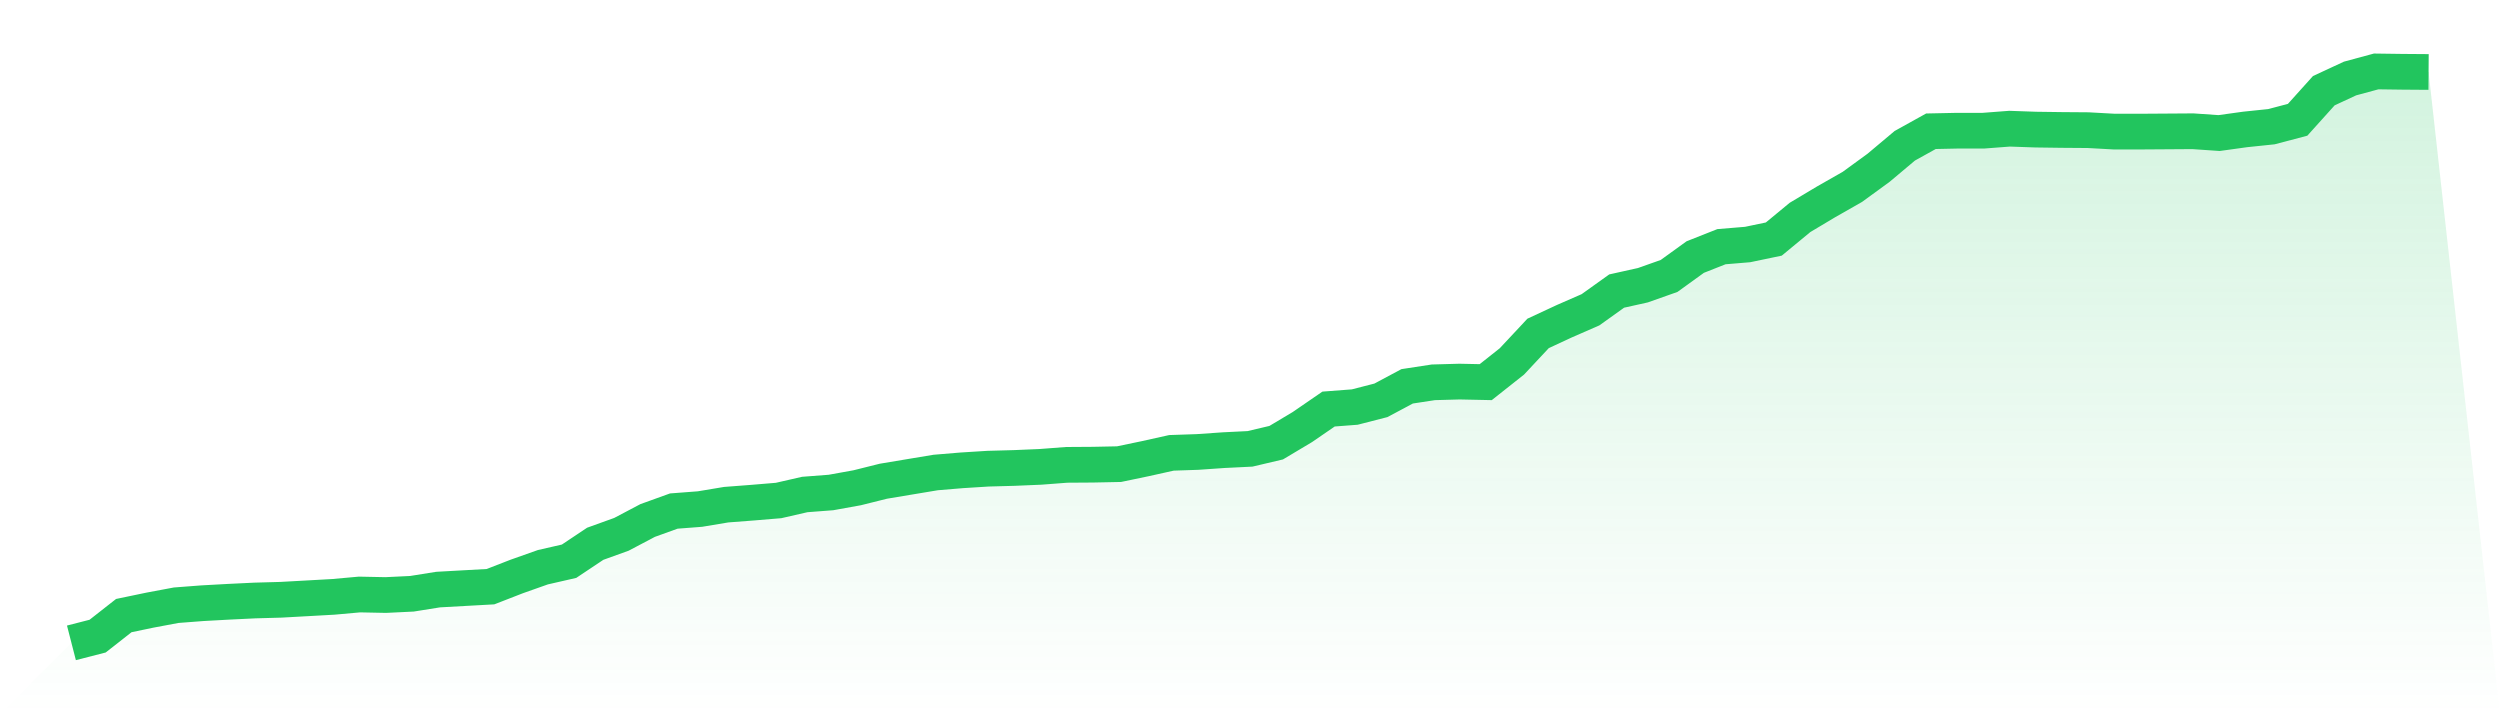 <svg viewBox="0 0 140 40" xmlns="http://www.w3.org/2000/svg">
<defs>
<linearGradient id="gradient" x1="0" x2="0" y1="0" y2="1">
<stop offset="0%" stop-color="#22c55e" stop-opacity="0.2"/>
<stop offset="100%" stop-color="#22c55e" stop-opacity="0"/>
</linearGradient>
</defs>
<path d="M4,36 L4,36 L5.467,35.623 L6.933,34.473 L8.4,34.167 L9.867,33.892 L11.333,33.78 L12.8,33.699 L14.267,33.628 L15.733,33.587 L17.2,33.506 L18.667,33.424 L20.133,33.292 L21.6,33.322 L23.067,33.251 L24.533,33.017 L26,32.935 L27.467,32.854 L28.933,32.284 L30.4,31.765 L31.867,31.429 L33.333,30.451 L34.8,29.922 L36.267,29.148 L37.733,28.619 L39.2,28.507 L40.667,28.262 L42.133,28.15 L43.6,28.028 L45.067,27.692 L46.533,27.58 L48,27.315 L49.467,26.949 L50.933,26.704 L52.4,26.46 L53.867,26.338 L55.333,26.246 L56.8,26.206 L58.267,26.144 L59.733,26.032 L61.2,26.022 L62.667,25.992 L64.133,25.686 L65.6,25.36 L67.067,25.31 L68.533,25.208 L70,25.136 L71.467,24.79 L72.933,23.915 L74.4,22.907 L75.867,22.795 L77.333,22.418 L78.8,21.634 L80.267,21.41 L81.733,21.369 L83.2,21.4 L84.667,20.239 L86.133,18.671 L87.6,17.989 L89.067,17.348 L90.533,16.299 L92,15.973 L93.467,15.454 L94.933,14.395 L96.4,13.815 L97.867,13.693 L99.333,13.387 L100.8,12.176 L102.267,11.3 L103.733,10.465 L105.2,9.396 L106.667,8.164 L108.133,7.35 L109.6,7.319 L111.067,7.319 L112.533,7.207 L114,7.258 L115.467,7.278 L116.933,7.289 L118.4,7.37 L119.867,7.37 L121.333,7.36 L122.8,7.35 L124.267,7.451 L125.733,7.248 L127.2,7.095 L128.667,6.708 L130.133,5.079 L131.6,4.397 L133.067,4 L134.533,4.02 L136,4.031 L140,40 L0,40 z" fill="url(#gradient)"/>
<path d="M4,36 L4,36 L5.467,35.623 L6.933,34.473 L8.4,34.167 L9.867,33.892 L11.333,33.78 L12.8,33.699 L14.267,33.628 L15.733,33.587 L17.2,33.506 L18.667,33.424 L20.133,33.292 L21.6,33.322 L23.067,33.251 L24.533,33.017 L26,32.935 L27.467,32.854 L28.933,32.284 L30.4,31.765 L31.867,31.429 L33.333,30.451 L34.8,29.922 L36.267,29.148 L37.733,28.619 L39.2,28.507 L40.667,28.262 L42.133,28.15 L43.6,28.028 L45.067,27.692 L46.533,27.58 L48,27.315 L49.467,26.949 L50.933,26.704 L52.4,26.46 L53.867,26.338 L55.333,26.246 L56.8,26.206 L58.267,26.144 L59.733,26.032 L61.2,26.022 L62.667,25.992 L64.133,25.686 L65.6,25.36 L67.067,25.31 L68.533,25.208 L70,25.136 L71.467,24.79 L72.933,23.915 L74.4,22.907 L75.867,22.795 L77.333,22.418 L78.8,21.634 L80.267,21.41 L81.733,21.369 L83.2,21.4 L84.667,20.239 L86.133,18.671 L87.6,17.989 L89.067,17.348 L90.533,16.299 L92,15.973 L93.467,15.454 L94.933,14.395 L96.4,13.815 L97.867,13.693 L99.333,13.387 L100.8,12.176 L102.267,11.3 L103.733,10.465 L105.2,9.396 L106.667,8.164 L108.133,7.35 L109.6,7.319 L111.067,7.319 L112.533,7.207 L114,7.258 L115.467,7.278 L116.933,7.289 L118.4,7.37 L119.867,7.37 L121.333,7.36 L122.8,7.35 L124.267,7.451 L125.733,7.248 L127.2,7.095 L128.667,6.708 L130.133,5.079 L131.6,4.397 L133.067,4 L134.533,4.02 L136,4.031" fill="none" stroke="#22c55e" stroke-width="2"/>
</svg>